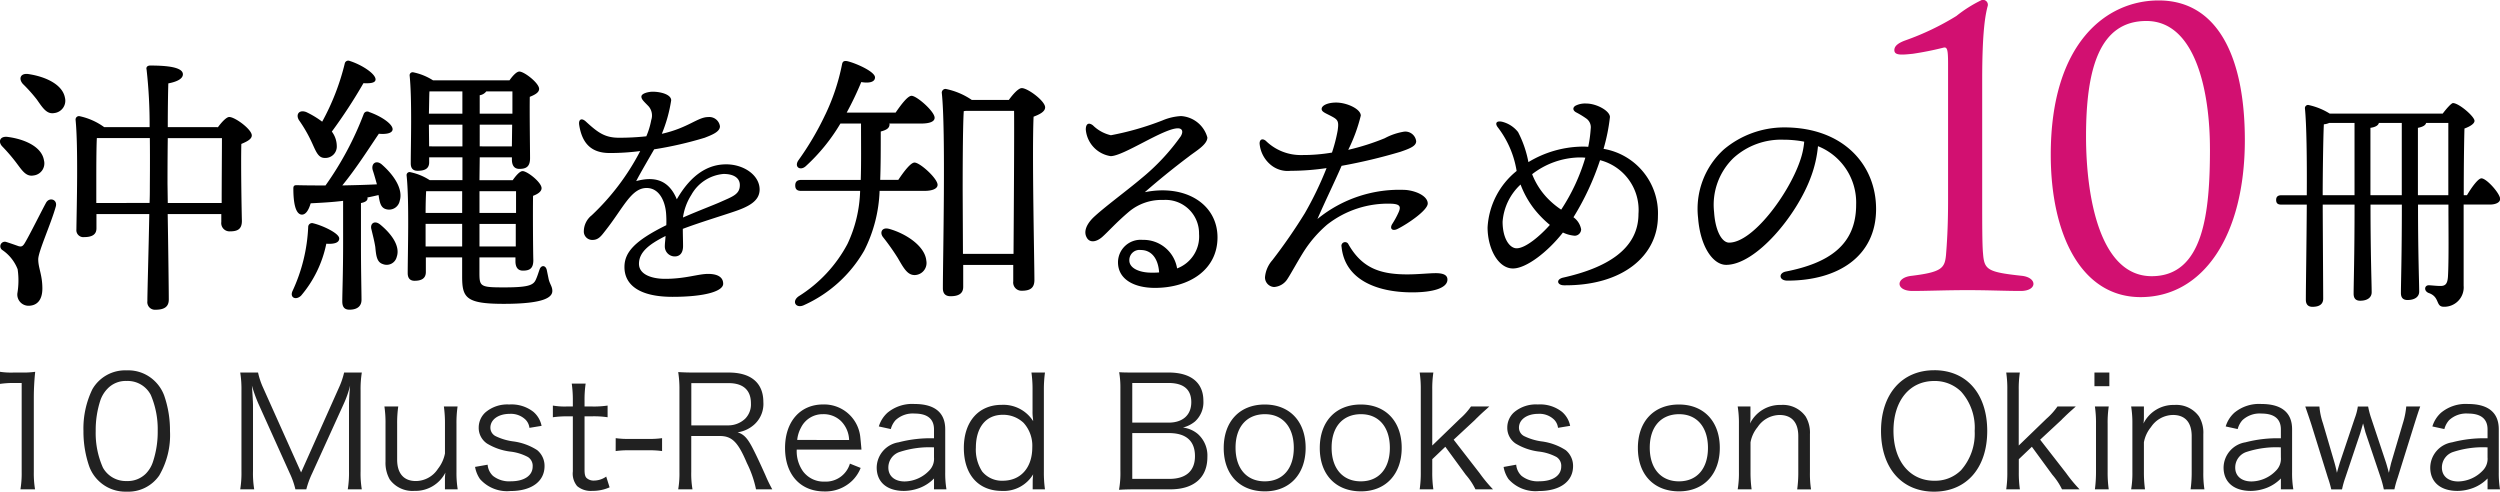 <svg xmlns="http://www.w3.org/2000/svg" width="227.724" height="44.783" viewBox="0 0 227.724 44.783"><g transform="translate(-174.276 -15.035)"><g transform="translate(-1108.335 -1193.429)"><path d="M473.344-47.643c-.075-.748-.075-2.841-.075-4.784V-63.417c0-4.56.3-5.943.486-6.691a.448.448,0,0,0-.523-.6,12.05,12.05,0,0,0-2.317,1.458,24.033,24.033,0,0,1-4.6,2.205c-.523.187-1.047.449-1.047.9,0,.486.6.449,1.682.336a28.45,28.45,0,0,0,2.8-.561c.336-.075.411.187.411,1.458v12.484c0,2.467-.112,4-.187,4.934-.112,1.2-.374,1.57-3.1,1.906-1.533.15-1.5,1.383.037,1.383,1.383,0,3.028-.075,5.009-.075,2.018,0,3.364.075,4.859.075,1.533,0,1.533-1.233.075-1.383C473.717-45.924,473.456-46.148,473.344-47.643Zm16-23.025c-4.747,0-9.83,3.85-9.83,14.054,0,7.251,2.766,12.97,8.186,12.97,5.681,0,9.494-5.569,9.494-14.316C497.191-65.51,494.724-70.668,489.341-70.668Zm4.672,13.493c0,5.794-.561,11.625-5.308,11.625-4.71,0-5.98-7.177-5.98-12.746,0-6.167,1.233-10.5,5.494-10.5C492.78-68.8,494.014-62.183,494.014-57.174Z" transform="translate(989.899 1279.172)" fill="#d21071"/><path d="M4.064-46.674c.551.726.9,1.327,1.6,1.2a1.106,1.106,0,0,0,.952-1.377c-.2-1.252-1.778-1.928-3.256-2.129-.776-.125-.952.451-.526.877A16.125,16.125,0,0,1,4.064-46.674Zm2.73,3.706c-.451.826-1.453,2.855-1.9,3.606-.2.351-.326.4-.6.326-.275-.1-.776-.275-1.1-.376a.412.412,0,0,0-.376.726,3.756,3.756,0,0,1,1.4,1.753,7.123,7.123,0,0,1-.025,2.2,1.022,1.022,0,0,0,1,1.127c.776,0,1.277-.5,1.277-1.578,0-1.252-.376-1.853-.376-2.655,0-.7,1.152-3.206,1.6-4.808C7.871-43.293,7.094-43.544,6.794-42.968Zm-1.6-11.745c-.751-.1-.9.451-.5.9a14,14,0,0,1,1.277,1.427c.526.751.9,1.352,1.578,1.227a1.13,1.13,0,0,0,.977-1.4C8.3-53.786,6.719-54.487,5.191-54.713Zm12.7,11.745-.025-1.753c0-.526,0-2.279.025-4.157h4.934c0,1.152-.025,4.007-.025,5.91Zm-6.511,0V-45.2c0-.526,0-2.8.05-3.681H16.26c.025,2.129,0,4.032,0,4.583,0,.3,0,.751-.025,1.327Zm6.511-6.912c0-1.653.025-3.231.05-3.982.8-.15,1.327-.426,1.327-.826,0-.651-1.427-.8-2.98-.8-.225,0-.4.125-.326.376a45.317,45.317,0,0,1,.275,5.234H12.1a5.906,5.906,0,0,0-2.254-1,.31.31,0,0,0-.351.326c.25,2.454.1,8.139.075,9.992a.634.634,0,0,0,.7.7c.751,0,1.127-.25,1.127-.8v-1.3H16.21c-.05,2.88-.175,7.137-.175,7.939a.693.693,0,0,0,.751.776c.826,0,1.2-.3,1.2-.927,0-.751-.05-4.833-.1-7.788h4.883v.726a.752.752,0,0,0,.776.851c.676,0,1.1-.175,1.1-.952-.025-.952-.1-5.109-.05-7.012.476-.2.952-.426.952-.776,0-.551-1.528-1.678-2.054-1.678-.25,0-.676.451-1.027.927ZM30.911-48.7c.451.927.626,1.628,1.277,1.628a1.038,1.038,0,0,0,1.1-1.1,2.218,2.218,0,0,0-.451-1.3,46.687,46.687,0,0,0,2.88-4.408c.551.025,1.052,0,1.1-.3.075-.5-1.177-1.352-2.354-1.728a.325.325,0,0,0-.451.25,21.608,21.608,0,0,1-2.054,5.284,8.282,8.282,0,0,0-1.453-.877c-.676-.25-.977.25-.651.751A12.607,12.607,0,0,1,30.911-48.7Zm.25,7.588a.349.349,0,0,0-.476.326,15.363,15.363,0,0,1-1.427,5.835c-.275.6.3.877.776.426a10.545,10.545,0,0,0,2.3-4.733c.751.05,1.177-.1,1.177-.476C33.515-40.213,31.987-40.914,31.161-41.114Zm6.035.075c-.5-.376-.9-.025-.751.476.125.526.275,1.1.351,1.6.075.751.125,1.377.676,1.553a.94.94,0,0,0,1.277-.651C39.1-39.061,38.223-40.213,37.2-41.039Zm-3.331,1.778c0,2.68-.075,4.458-.075,5.259,0,.476.175.751.651.751.776,0,1.1-.376,1.1-.9,0-.7-.05-2.5-.05-5.109v-3.706c.4-.075.6-.225.6-.426a.092.092,0,0,0-.025-.075c.376-.075.7-.15,1.027-.225.1.626.175,1.127.651,1.277a.986.986,0,0,0,1.277-.751c.326-1.052-.5-2.329-1.653-3.331-.526-.426-.977-.025-.8.551.125.376.25.826.376,1.277-.952.05-1.978.075-3.155.1,1.277-1.553,2.479-3.456,3.331-4.708.551.05,1.2,0,1.252-.376.05-.5-1.052-1.227-2.129-1.6a.343.343,0,0,0-.5.175,28.925,28.925,0,0,1-3.481,6.511c-.826,0-1.7,0-2.63-.025-.2,0-.3.05-.3.3,0,1.327.2,2.3.726,2.379.4.05.676-.426.851-1.027.952-.05,1.953-.1,2.955-.225Zm7.513.25v-2.054h3.331v2.054Zm3.331-3.055H41.379c0-.776.025-1.6.05-1.978h3.281Zm4.908-1.978v1.978H46.287v-1.978Zm-3.331,5.034v-2.054h3.306v2.054ZM41.7-48.126,41.679-50.1h3.055v1.978Zm4.608-4.658a.914.914,0,0,0,.6-.351h2.379v2.029h-2.98Zm-1.578-.351v2.029H41.679c.025-.751.025-1.628.05-2.029Zm1.578,5.009V-50.1h2.955l-.025,1.978Zm6.111,11.269c-.1-.451-.5-.476-.651-.075-.1.275-.2.626-.351.952-.225.5-.676.7-2.88.7s-2.254-.075-2.254-1.377v-1.352h3.281v.351c0,.4.125.851.676.851.6,0,.952-.175.952-.952-.025-.726-.05-4.483-.025-5.86.4-.15.776-.376.776-.7,0-.526-1.3-1.553-1.728-1.553-.25,0-.6.4-.9.826h-3.03l.025-2.079h2.93v.2c0,.4.125.851.676.851.626,0,.977-.2.977-.977,0-.7-.05-4.182-.025-5.585.426-.175.851-.376.851-.726,0-.526-1.352-1.578-1.8-1.578-.25,0-.6.376-.9.8H42.055a5.328,5.328,0,0,0-1.778-.726.274.274,0,0,0-.351.3c.225,2.229.1,6.361.1,7.989,0,.451.2.676.626.676.7,0,1.052-.225,1.052-.776v-.451h3.03v2.079h-2.98A5.225,5.225,0,0,0,40-45.772a.274.274,0,0,0-.351.3c.25,2.329.1,7.162.1,8.89,0,.451.2.7.626.7.676,0,1.027-.25,1.027-.8v-1.327h3.306v1.728c0,1.928.326,2.5,3.782,2.5,3.782,0,4.433-.626,4.433-1.177,0-.426-.25-.626-.351-1.152Zm15.812-6.2c-.538.247-1.974.785-3.409,1.413a5.163,5.163,0,0,1,.763-2.063,3.718,3.718,0,0,1,2.938-1.906c.942,0,1.48.381,1.48,1.009C70.007-43.753,69.334-43.551,68.235-43.058Zm.516-3.431c-1.57,0-3.14.852-4.485,3.185-.785-1.906-2.2-2.063-3.7-1.66.359-.7,1.211-2.153,1.637-2.893a33.685,33.685,0,0,0,4.6-1.054c.628-.247,1.413-.538,1.39-1.054a.979.979,0,0,0-1.076-.83c-.942,0-1.817.987-4.216,1.525a13.221,13.221,0,0,0,.852-3.05c0-.538-.964-.785-1.682-.785-.336,0-1.032.135-1.032.449,0,.269.292.493.673.9a1.285,1.285,0,0,1,.224,1.233,6.786,6.786,0,0,1-.449,1.48A23.145,23.145,0,0,1,59-48.911c-1.3,0-1.929-.471-3.028-1.48-.359-.336-.673-.224-.606.292.269,1.772,1.166,2.579,2.781,2.579a21.2,21.2,0,0,0,2.781-.179,21.781,21.781,0,0,1-4.418,5.853,1.878,1.878,0,0,0-.718,1.435.765.765,0,0,0,.807.807c.538,0,.807-.4,1.144-.83,1.637-2.063,2.355-3.9,3.768-3.9,1.144,0,1.682,1.189,1.772,2.288a9.253,9.253,0,0,1,.022,1.1c-2.915,1.435-3.813,2.489-3.813,3.813,0,1.66,1.413,2.714,4.373,2.714,3.05,0,4.62-.538,4.62-1.189,0-.7-.673-.9-1.368-.9-.92,0-2.063.449-3.925.449-1.189,0-2.377-.381-2.377-1.368,0-1.054.9-1.772,2.422-2.534-.022.381-.067.673-.067.919a.907.907,0,0,0,.942.942c.493-.022.718-.4.718-.942,0-.449-.022-1.054-.022-1.57,1.48-.561,3.611-1.211,4.53-1.525,1.435-.471,2.467-.987,2.467-2.063C71.8-45.5,70.366-46.489,68.751-46.489Zm14.842,5.875c-.651-.175-.877.351-.526.776a20.936,20.936,0,0,1,1.327,1.878c.551.952.9,1.6,1.6,1.553a1.1,1.1,0,0,0,1-1.3C86.874-39.011,85.2-40.163,83.593-40.614Zm-.8-4.458c.05-1.327.05-2.78.05-4.408.576-.15.776-.326.8-.626a.151.151,0,0,0-.025-.1h2.905c.776,0,1.227-.175,1.227-.526,0-.576-1.628-2-2.1-2-.351,0-.952.8-1.452,1.528H79.736a28.218,28.218,0,0,0,1.327-2.78c.726.125,1.252,0,1.252-.426,0-.526-1.753-1.3-2.529-1.478-.3-.05-.426.025-.476.3a19.271,19.271,0,0,1-1.528,4.583c-.025.025-.025.05-.05.1a26.5,26.5,0,0,1-2.4,4.057c-.4.6.175.977.676.526a16.916,16.916,0,0,0,3.155-3.882h1.878c0,1.953.025,3.631-.025,5.134H75.6c-.326,0-.551.125-.551.5,0,.4.225.5.551.5h5.359a12.047,12.047,0,0,1-1.152,4.833,12.559,12.559,0,0,1-4.433,4.758c-.7.476-.25,1.177.5.8a12,12,0,0,0,5.459-4.959,12.982,12.982,0,0,0,1.4-5.434h4.082c.726,0,1.2-.2,1.2-.551,0-.576-1.6-2.029-2.1-2.029-.351,0-.977.826-1.478,1.578Zm7.538,6.737L90.3-44.12c0-.9,0-5.735.1-7.212l.175-.025h4.408c.025,2.028-.025,9.141-.05,13.022Zm.8-14.024a6.478,6.478,0,0,0-2.379-1,.342.342,0,0,0-.351.351c.376,3.406.1,15.051.1,17.806,0,.476.225.726.7.726.776,0,1.152-.275,1.152-.851v-2h4.558v1.5a.752.752,0,0,0,.776.851c.7,0,1.152-.2,1.152-.977,0-1.653-.225-11.6-.075-14.876.526-.2,1.052-.451,1.052-.851,0-.576-1.578-1.753-2.129-1.753-.3,0-.8.551-1.177,1.077ZM107.5-36.621c-1.054,0-2.041-.381-2.018-1.144a.924.924,0,0,1,1.054-.919c.919,0,1.57.718,1.66,2.041C107.972-36.621,107.725-36.621,107.5-36.621Zm-.606-7.334c1.211-1.054,2.467-2.086,4.014-3.252.628-.493,1.682-1.076,1.682-1.727a2.657,2.657,0,0,0-2.4-1.951,5.015,5.015,0,0,0-1.7.4,26.235,26.235,0,0,1-4.687,1.346,3.406,3.406,0,0,1-1.637-.9c-.381-.292-.65-.157-.65.381a2.672,2.672,0,0,0,2.265,2.422c1.166,0,4.822-2.534,6.122-2.534.359,0,.538.247.269.718a19.446,19.446,0,0,1-3.611,3.857c-1.211,1.032-3.409,2.646-4.373,3.566-.673.673-.852,1.3-.606,1.772.247.516.83.493,1.413,0,.583-.516,1.256-1.3,2.445-2.31a4.607,4.607,0,0,1,3.14-1.076,3.046,3.046,0,0,1,3.252,3.095,3.1,3.1,0,0,1-2,3.14,3.1,3.1,0,0,0-3.14-2.6,2.059,2.059,0,0,0-2.243,2.041c0,1.547,1.458,2.332,3.364,2.332,3.14,0,5.7-1.66,5.7-4.6C113.511-42.856,110.618-44.695,106.9-43.955ZM129.411-42.9c.7.045.83.247.606.763a8,8,0,0,1-.583,1.076c-.269.426,0,.7.493.449.942-.471,2.736-1.7,2.736-2.31s-.9-1.121-1.974-1.233a11.78,11.78,0,0,0-8.074,2.646c.762-1.749,1.592-3.431,2.2-4.844a49.252,49.252,0,0,0,5.36-1.278c.919-.314,1.435-.538,1.435-.964a1,1,0,0,0-1.076-.875,5.639,5.639,0,0,0-1.794.606,21.365,21.365,0,0,1-3.319,1.054,14.855,14.855,0,0,0,1.144-3.117c0-.606-1.278-1.189-2.243-1.189-.785,0-1.323.269-1.323.583,0,.292.426.4,1.032.74.471.269.538.449.426,1.233a14.634,14.634,0,0,1-.516,2,15.641,15.641,0,0,1-2.714.224,4.532,4.532,0,0,1-3.319-1.3c-.314-.247-.561-.112-.561.247a2.823,2.823,0,0,0,.942,1.884,2.414,2.414,0,0,0,1.884.606,22.583,22.583,0,0,0,3.274-.247,31.24,31.24,0,0,1-1.974,4.1,49.44,49.44,0,0,1-2.96,4.284,2.705,2.705,0,0,0-.673,1.547.873.873,0,0,0,.83.9,1.56,1.56,0,0,0,1.233-.763c.247-.359,1.054-1.839,1.57-2.624a11.091,11.091,0,0,1,2.018-2.288A8.978,8.978,0,0,1,129.411-42.9Zm3.97,6.324c-.561,0-1.615.112-2.579.112-2.489,0-4.127-.583-5.36-2.736a.334.334,0,0,0-.628.224c.292,2.983,3.185,4.149,6.436,4.149,1.929,0,3.207-.4,3.207-1.166C134.458-36.442,134.009-36.576,133.381-36.576Zm11.438-5.786a7.445,7.445,0,0,1-1.368-1.166,6.635,6.635,0,0,1-1.278-2.063,7.252,7.252,0,0,1,4.239-1.525,5.464,5.464,0,0,1,.606.022A17.656,17.656,0,0,1,144.819-42.362Zm-4.059,3.521c-.628,0-1.278-.875-1.278-2.422a5.131,5.131,0,0,1,1.637-3.386,8.5,8.5,0,0,0,1.256,2.243,9.522,9.522,0,0,0,1.413,1.435C142.935-40.008,141.589-38.841,140.759-38.841Zm7.917-9.06a17.077,17.077,0,0,0,.583-2.893c0-.561-1.211-1.233-2.153-1.233a1.909,1.909,0,0,0-.987.2c-.224.135-.292.381.022.583a7.843,7.843,0,0,1,.964.583.972.972,0,0,1,.4.942,11.416,11.416,0,0,1-.224,1.637,4.321,4.321,0,0,0-.538-.022,9.711,9.711,0,0,0-4.911,1.413,9.865,9.865,0,0,0-.942-2.736,2.677,2.677,0,0,0-1.458-.942c-.538-.112-.65.157-.4.493a8.8,8.8,0,0,1,1.727,3.992,7.1,7.1,0,0,0-2.646,5.136c0,1.929.964,3.745,2.31,3.745,1.211,0,3.162-1.5,4.553-3.274a3.107,3.107,0,0,0,1.077.292.594.594,0,0,0,.583-.583,1.731,1.731,0,0,0-.7-1.1,24.345,24.345,0,0,0,2.422-5.2,4.681,4.681,0,0,1,3.5,4.889c0,3.252-2.96,4.934-6.863,5.809-.673.157-.561.7.09.7,5.36.045,8.545-2.714,8.545-6.3A5.951,5.951,0,0,0,148.676-47.9Zm17.874,1.166c-1.054,3.005-4.284,7.378-6.436,7.378-.65,0-1.256-1.054-1.368-2.781a5.934,5.934,0,0,1,1.772-4.934,6.454,6.454,0,0,1,4.553-1.66,9.95,9.95,0,0,1,1.884.179A7,7,0,0,1,166.55-46.736Zm-1.413-3.117a8.545,8.545,0,0,0-5.495,2,7.313,7.313,0,0,0-2.355,6.235c.2,2.646,1.368,4.284,2.557,4.284,2.691,0,6.436-4.463,7.737-8.051a10.814,10.814,0,0,0,.628-2.758,5.526,5.526,0,0,1,3.476,5.338c0,3.678-2.512,5.315-6.392,6.078-.7.135-.65.83.135.83,4.62,0,8.074-2.22,8.074-6.526C173.5-46.467,170.5-49.853,165.137-49.853Zm51.946-.409v6.583h-2.9c0-1.619.043-5.241.106-6.456a1.493,1.493,0,0,0,.49-.128Zm5.774.447c.447-.085.7-.234.746-.447h2.024v6.583h-2.77Zm-4.325,0c.469-.064.724-.234.767-.447h2.088v6.583h-2.855Zm8.5,6.136c0-2.28.021-4.432.064-6.072.469-.17.916-.426.916-.7,0-.4-1.427-1.619-1.96-1.619-.149,0-.6.511-.937.959H214.825a6,6,0,0,0-1.96-.788.289.289,0,0,0-.3.3c.149,1.449.192,4.623.17,7.926h-2.322c-.277,0-.469.107-.469.426,0,.341.192.426.469.426h2.322c-.021,3.686-.085,7.35-.085,8.671,0,.4.192.639.6.639.682,0,.98-.277.98-.746,0-.831-.043-7.244-.043-8.565h2.9c0,4.666-.085,7.2-.085,8.117,0,.4.17.639.6.639.682,0,1.044-.32,1.044-.767,0-.831-.106-3.409-.106-7.99h2.855c0,4.645-.085,7.159-.085,8.053,0,.4.17.639.6.639.7,0,1.065-.32,1.065-.767,0-.81-.107-3.366-.107-7.926h2.77c0,2.152.043,5.113-.043,6.562-.043.66-.234.852-.682.852-.362,0-.895-.064-1.065-.064-.4,0-.469.511-.021.7,1.065.362.618,1.257,1.385,1.257a1.767,1.767,0,0,0,1.811-1.917v-7.393h2.408c.469,0,.916-.17.916-.511,0-.49-1.236-1.875-1.7-1.875-.3,0-.874.788-1.321,1.534Z" transform="translate(1280 1269.922)"/></g><path d="M2.254-9.688a8.463,8.463,0,0,1,1.218-.084h.756v8.106A8.831,8.831,0,0,1,4.116-.084h1.33a8.932,8.932,0,0,1-.112-1.582v-6.8a22.97,22.97,0,0,1,.126-2.324,7.971,7.971,0,0,1-1.162.07H3.416a6.78,6.78,0,0,1-1.162-.07ZM13.79.126a3.422,3.422,0,0,0,2.968-1.47,7.3,7.3,0,0,0,.98-4.046,9.637,9.637,0,0,0-.532-3.248,3.529,3.529,0,0,0-.84-1.288A3.449,3.449,0,0,0,13.8-10.92,3.44,3.44,0,0,0,10.668-9.2,8.184,8.184,0,0,0,9.856-5.39a9.673,9.673,0,0,0,.532,3.234,3.478,3.478,0,0,0,.84,1.288A3.493,3.493,0,0,0,13.79.126Zm0-10.08a2.366,2.366,0,0,1,2.2,1.274,7.932,7.932,0,0,1,.63,3.262,8.683,8.683,0,0,1-.434,2.828A2.756,2.756,0,0,1,15.526-1.5,2.332,2.332,0,0,1,13.8-.84a2.385,2.385,0,0,1-2.17-1.218,7.736,7.736,0,0,1-.658-3.332,8.683,8.683,0,0,1,.434-2.828,2.859,2.859,0,0,1,.63-1.022A2.279,2.279,0,0,1,13.79-9.954Zm14.854,8.4a7.23,7.23,0,0,1,.518,1.47h.994a7.931,7.931,0,0,1,.532-1.456l2.856-6.286a9.219,9.219,0,0,0,.6-1.708c-.056.574-.1,1.33-.1,1.722v6.076a9.364,9.364,0,0,1-.112,1.652H35.21A8.873,8.873,0,0,1,35.1-1.736V-9.058a9.534,9.534,0,0,1,.112-1.666H33.6a7.1,7.1,0,0,1-.476,1.386L29.68-1.624,26.222-9.338a6.705,6.705,0,0,1-.462-1.386H24.136a9.637,9.637,0,0,1,.112,1.666v7.322a9.263,9.263,0,0,1-.112,1.652H25.41A8.873,8.873,0,0,1,25.3-1.736V-7.728c0-.336-.056-1.2-.1-1.806A12.907,12.907,0,0,0,25.83-7.8Zm14.14,1.47h1.162a9.457,9.457,0,0,1-.112-1.582V-6.048a10.511,10.511,0,0,1,.1-1.582H42.686a10.891,10.891,0,0,1,.1,1.582v2.7a3.27,3.27,0,0,1-.644,1.4A2.408,2.408,0,0,1,40.124-.84c-1.092,0-1.694-.7-1.694-1.946V-6.048a10.762,10.762,0,0,1,.1-1.582h-1.26a10.073,10.073,0,0,1,.1,1.568V-2.6A3.061,3.061,0,0,0,37.758-.98,2.551,2.551,0,0,0,40,.056,3.058,3.058,0,0,0,42.826-1.61a4.3,4.3,0,0,0-.042.616Zm2.744-2.044a2.765,2.765,0,0,0,.448,1.106A3.285,3.285,0,0,0,48.748.07C50.666.07,51.856-.8,51.856-2.2a1.848,1.848,0,0,0-.672-1.456,5.287,5.287,0,0,0-2.226-.8A5.22,5.22,0,0,1,47.4-4.928a.86.86,0,0,1-.476-.77c0-.742.728-1.26,1.75-1.26a1.914,1.914,0,0,1,1.456.532,1.274,1.274,0,0,1,.35.742l1.106-.182a2.26,2.26,0,0,0-.742-1.274,3.225,3.225,0,0,0-2.2-.672,3.067,3.067,0,0,0-2.184.728,1.872,1.872,0,0,0-.6,1.358,1.721,1.721,0,0,0,.756,1.47,5.336,5.336,0,0,0,2.072.728,4.5,4.5,0,0,1,1.652.5.945.945,0,0,1,.434.868c0,.826-.77,1.344-1.988,1.344a2.37,2.37,0,0,1-1.624-.49,1.57,1.57,0,0,1-.49-1.022Zm8.806-7.588a10.623,10.623,0,0,1,.1,1.554v.532h-.56a6.347,6.347,0,0,1-1.26-.084V-6.65a9.367,9.367,0,0,1,1.26-.084h.56v5.012a1.777,1.777,0,0,0,.392,1.344A1.917,1.917,0,0,0,56.2.056a3.767,3.767,0,0,0,1.582-.322l-.308-.98a1.94,1.94,0,0,1-1.106.364.948.948,0,0,1-.686-.238c-.126-.126-.182-.336-.182-.742V-6.734h.672A8.408,8.408,0,0,1,57.6-6.65V-7.714a8.6,8.6,0,0,1-1.428.084H55.5v-.532a10.121,10.121,0,0,1,.1-1.554Zm4,6.146a8.266,8.266,0,0,1,1.274-.07h1.666a8.242,8.242,0,0,1,1.288.07V-4.746a8.133,8.133,0,0,1-1.288.07H59.612a8.048,8.048,0,0,1-1.274-.07ZM72.6-.084a12.856,12.856,0,0,1-.63-1.3c-.434-.966-.77-1.694-1.106-2.352-.5-.994-.854-1.372-1.428-1.54a2.878,2.878,0,0,0,1.512-.7,2.527,2.527,0,0,0,.84-2.058c0-1.736-1.12-2.688-3.15-2.688h-3.08c-.644,0-1.036-.014-1.526-.042a10.026,10.026,0,0,1,.112,1.61v7.5a8.472,8.472,0,0,1-.112,1.568h1.3a8.442,8.442,0,0,1-.112-1.582V-4.942h2.59c1.12,0,1.666.546,2.478,2.464A9.761,9.761,0,0,1,71.12-.084ZM65.226-5.908v-3.85h3.4c1.33,0,2.03.644,2.03,1.834a1.848,1.848,0,0,1-.532,1.414,2.235,2.235,0,0,1-1.582.6ZM80.724-3.7c-.028-.378-.084-.924-.1-1.078a3.31,3.31,0,0,0-3.388-3.038c-2.1,0-3.472,1.568-3.472,3.962,0,2.422,1.386,3.962,3.584,3.962a3.5,3.5,0,0,0,2.534-.98,3.347,3.347,0,0,0,.77-1.162l-.98-.392a2.288,2.288,0,0,1-2.31,1.638,2.342,2.342,0,0,1-1.974-.952,3.172,3.172,0,0,1-.56-1.96Zm-5.852-.882a2.929,2.929,0,0,1,.35-1.134A2.192,2.192,0,0,1,77.21-6.93a2.271,2.271,0,0,1,1.652.63A2.556,2.556,0,0,1,79.6-4.578ZM87.332-.084h1.134a8.952,8.952,0,0,1-.112-1.54V-5.558c0-1.512-.952-2.3-2.8-2.3a3.525,3.525,0,0,0-2.464.8,2.77,2.77,0,0,0-.784,1.246l1.092.238a1.967,1.967,0,0,1,.434-.812,2.3,2.3,0,0,1,1.736-.6c1.162,0,1.764.49,1.764,1.442v.812a11.431,11.431,0,0,0-3.22.364,2.362,2.362,0,0,0-2,2.3c0,1.33.938,2.128,2.478,2.128a4.132,4.132,0,0,0,1.456-.28,3.648,3.648,0,0,0,1.288-.854Zm0-2.912a1.526,1.526,0,0,1-.434,1.2,3.165,3.165,0,0,1-2.24.994c-.91,0-1.484-.49-1.484-1.26A1.487,1.487,0,0,1,84.238-3.5a8.647,8.647,0,0,1,3.094-.406ZM96.32-.084h1.12a10.908,10.908,0,0,1-.1-1.61V-9.142a11.427,11.427,0,0,1,.1-1.582H96.208a10.963,10.963,0,0,1,.1,1.6v1.876a4.236,4.236,0,0,0,.042.742l.014.21a3.214,3.214,0,0,0-2.87-1.484c-2.1,0-3.444,1.526-3.444,3.92,0,2.436,1.316,3.92,3.472,3.92a3.122,3.122,0,0,0,2.842-1.512,6.194,6.194,0,0,0-.042.686ZM93.6-6.874a2.7,2.7,0,0,1,1.9.742,3.1,3.1,0,0,1,.784,2.226c0,1.848-1.05,3.038-2.688,3.038a2.314,2.314,0,0,1-1.876-.84,3.661,3.661,0,0,1-.574-2.184C91.154-5.754,92.078-6.874,93.6-6.874Zm15.26,6.79c2.142,0,3.374-1.064,3.374-2.94a2.633,2.633,0,0,0-.868-2.1,2.592,2.592,0,0,0-1.358-.588,2.8,2.8,0,0,0,1.106-.56,2.366,2.366,0,0,0,.756-1.876c0-1.652-1.134-2.576-3.164-2.576h-2.982c-.812,0-1.092,0-1.526-.028a8.1,8.1,0,0,1,.112,1.484v7.49a8.633,8.633,0,0,1-.126,1.736c.49-.028.924-.042,1.54-.042ZM105.392-6.16V-9.772h3.29c1.386,0,2.086.588,2.086,1.75S110-6.16,108.7-6.16Zm0,.952h3.346c1.554,0,2.366.714,2.366,2.1,0,1.344-.812,2.072-2.338,2.072h-3.374ZM117.474.1c2.254,0,3.71-1.568,3.71-3.962s-1.442-3.948-3.724-3.948-3.738,1.54-3.738,3.962S115.178.1,117.474.1Zm.014-7.028c1.61,0,2.618,1.176,2.618,3.066S119.1-.812,117.46-.812s-2.66-1.162-2.66-3.066S115.822-6.93,117.488-6.93ZM126.224.1c2.254,0,3.71-1.568,3.71-3.962s-1.442-3.948-3.724-3.948-3.738,1.54-3.738,3.962S123.928.1,126.224.1Zm.014-7.028c1.61,0,2.618,1.176,2.618,3.066S127.848-.812,126.21-.812s-2.66-1.162-2.66-3.066S124.572-6.93,126.238-6.93Zm5.334-3.794a10.148,10.148,0,0,1,.1,1.582v7.476a10.389,10.389,0,0,1-.1,1.582h1.246a10.438,10.438,0,0,1-.1-1.568V-2.828l1.19-1.134,1.862,2.548a5.982,5.982,0,0,1,.882,1.33h1.6a12.908,12.908,0,0,1-1.218-1.47l-2.366-3.052,1.946-1.806a3.069,3.069,0,0,1,.224-.224c.2-.2.364-.35.5-.476.378-.336.378-.336.574-.518h-1.666a6.069,6.069,0,0,1-.994,1.106l-2.534,2.45V-9.142a10.027,10.027,0,0,1,.1-1.582Zm7.644,8.6a2.765,2.765,0,0,0,.448,1.106A3.285,3.285,0,0,0,142.436.07c1.918,0,3.108-.868,3.108-2.268a1.848,1.848,0,0,0-.672-1.456,5.287,5.287,0,0,0-2.226-.8,5.22,5.22,0,0,1-1.554-.476.86.86,0,0,1-.476-.77c0-.742.728-1.26,1.75-1.26a1.914,1.914,0,0,1,1.456.532,1.274,1.274,0,0,1,.35.742l1.106-.182a2.26,2.26,0,0,0-.742-1.274,3.225,3.225,0,0,0-2.2-.672,3.067,3.067,0,0,0-2.184.728,1.872,1.872,0,0,0-.6,1.358,1.721,1.721,0,0,0,.756,1.47,5.336,5.336,0,0,0,2.072.728,4.5,4.5,0,0,1,1.652.5.945.945,0,0,1,.434.868c0,.826-.77,1.344-1.988,1.344a2.37,2.37,0,0,1-1.624-.49,1.57,1.57,0,0,1-.49-1.022ZM155.2.1c2.254,0,3.71-1.568,3.71-3.962s-1.442-3.948-3.724-3.948-3.738,1.54-3.738,3.962S152.908.1,155.2.1Zm.014-7.028c1.61,0,2.618,1.176,2.618,3.066S156.828-.812,155.19-.812s-2.66-1.162-2.66-3.066S153.552-6.93,155.218-6.93Zm6.594,6.846a11.292,11.292,0,0,1-.1-1.582v-2.7a3,3,0,0,1,.644-1.386,2.439,2.439,0,0,1,2-1.106c1.106,0,1.708.672,1.708,1.932v3.262a11.292,11.292,0,0,1-.1,1.582h1.26a9.5,9.5,0,0,1-.1-1.568V-5.11a2.856,2.856,0,0,0-.392-1.61,2.528,2.528,0,0,0-2.24-1.05,3.041,3.041,0,0,0-2.828,1.694,3.751,3.751,0,0,0,.042-.6V-7.63h-1.162a9.457,9.457,0,0,1,.112,1.582v4.382a8.932,8.932,0,0,1-.112,1.582Zm16.632-10.85c-2.94,0-4.844,2.17-4.844,5.53s1.876,5.53,4.83,5.53,4.844-2.156,4.844-5.53S181.4-10.934,178.444-10.934Zm.014,10.066c-2.24,0-3.724-1.806-3.724-4.55s1.47-4.536,3.71-4.536a3.414,3.414,0,0,1,2.45.966A4.923,4.923,0,0,1,182.126-5.4,5.012,5.012,0,0,1,180.88-1.82,3.314,3.314,0,0,1,178.458-.868ZM185-10.724a10.148,10.148,0,0,1,.1,1.582v7.476A10.389,10.389,0,0,1,185-.084h1.246a10.438,10.438,0,0,1-.1-1.568V-2.828l1.19-1.134L189.2-1.414a5.982,5.982,0,0,1,.882,1.33h1.6a12.908,12.908,0,0,1-1.218-1.47L188.09-4.606l1.946-1.806a3.069,3.069,0,0,1,.224-.224c.2-.2.364-.35.5-.476.378-.336.378-.336.574-.518h-1.666a6.069,6.069,0,0,1-.994,1.106l-2.534,2.45V-9.142a10.027,10.027,0,0,1,.1-1.582Zm8.036,0v1.246h1.358v-1.246Zm.042,3.094a10.267,10.267,0,0,1,.1,1.582v4.382a12.15,12.15,0,0,1-.1,1.582h1.26a11.024,11.024,0,0,1-.1-1.582V-6.048a10.029,10.029,0,0,1,.1-1.582Zm4.564,7.546a11.292,11.292,0,0,1-.1-1.582v-2.7a3,3,0,0,1,.644-1.386,2.439,2.439,0,0,1,2-1.106c1.106,0,1.708.672,1.708,1.932v3.262a11.292,11.292,0,0,1-.1,1.582h1.26a9.5,9.5,0,0,1-.1-1.568V-5.11a2.856,2.856,0,0,0-.392-1.61,2.528,2.528,0,0,0-2.24-1.05A3.041,3.041,0,0,0,197.5-6.076a3.751,3.751,0,0,0,.042-.6V-7.63h-1.162a9.457,9.457,0,0,1,.112,1.582v4.382a8.932,8.932,0,0,1-.112,1.582Zm12.376,0h1.134a8.952,8.952,0,0,1-.112-1.54V-5.558c0-1.512-.952-2.3-2.8-2.3a3.526,3.526,0,0,0-2.464.8,2.77,2.77,0,0,0-.784,1.246l1.092.238a1.968,1.968,0,0,1,.434-.812,2.3,2.3,0,0,1,1.736-.6c1.162,0,1.764.49,1.764,1.442v.812a11.431,11.431,0,0,0-3.22.364,2.362,2.362,0,0,0-2,2.3c0,1.33.938,2.128,2.478,2.128a4.132,4.132,0,0,0,1.456-.28,3.648,3.648,0,0,0,1.288-.854Zm0-2.912a1.526,1.526,0,0,1-.434,1.2,3.165,3.165,0,0,1-2.24.994c-.91,0-1.484-.49-1.484-1.26A1.487,1.487,0,0,1,206.92-3.5a8.647,8.647,0,0,1,3.094-.406ZM220.36-.084a8.278,8.278,0,0,1,.294-1.05l1.512-4.844c.252-.8.434-1.358.546-1.652h-1.274A7.141,7.141,0,0,1,221.13-6.1l-1.05,3.556c-.028.084-.1.406-.224.952-.028-.1-.028-.1-.084-.308s-.14-.5-.182-.63l-1.344-4.032a7.639,7.639,0,0,1-.28-1.064h-.938a5.027,5.027,0,0,1-.28,1.064L215.418-2.6c-.042.126-.21.686-.294,1.008-.1-.49-.182-.784-.252-1.022L213.85-6.1a6.351,6.351,0,0,1-.322-1.526H212.24c.168.476.392,1.134.56,1.652l1.5,4.83a9.374,9.374,0,0,1,.308,1.064h.98a7.952,7.952,0,0,1,.294-1.05l1.358-4.046c.042-.14.154-.518.266-.91.14.518.21.812.238.882l1.372,4.074a9.237,9.237,0,0,1,.28,1.05Zm8.484,0h1.134a8.952,8.952,0,0,1-.112-1.54V-5.558c0-1.512-.952-2.3-2.8-2.3a3.525,3.525,0,0,0-2.464.8,2.77,2.77,0,0,0-.784,1.246l1.092.238a1.968,1.968,0,0,1,.434-.812,2.3,2.3,0,0,1,1.736-.6c1.162,0,1.764.49,1.764,1.442v.812a11.431,11.431,0,0,0-3.22.364,2.362,2.362,0,0,0-2,2.3c0,1.33.938,2.128,2.478,2.128a4.132,4.132,0,0,0,1.456-.28,3.648,3.648,0,0,0,1.288-.854Zm0-2.912a1.526,1.526,0,0,1-.434,1.2,3.165,3.165,0,0,1-2.24.994c-.91,0-1.484-.49-1.484-1.26A1.487,1.487,0,0,1,225.75-3.5a8.647,8.647,0,0,1,3.094-.406Z" transform="translate(172.022 59.692)" fill="#212121"/></g></svg>